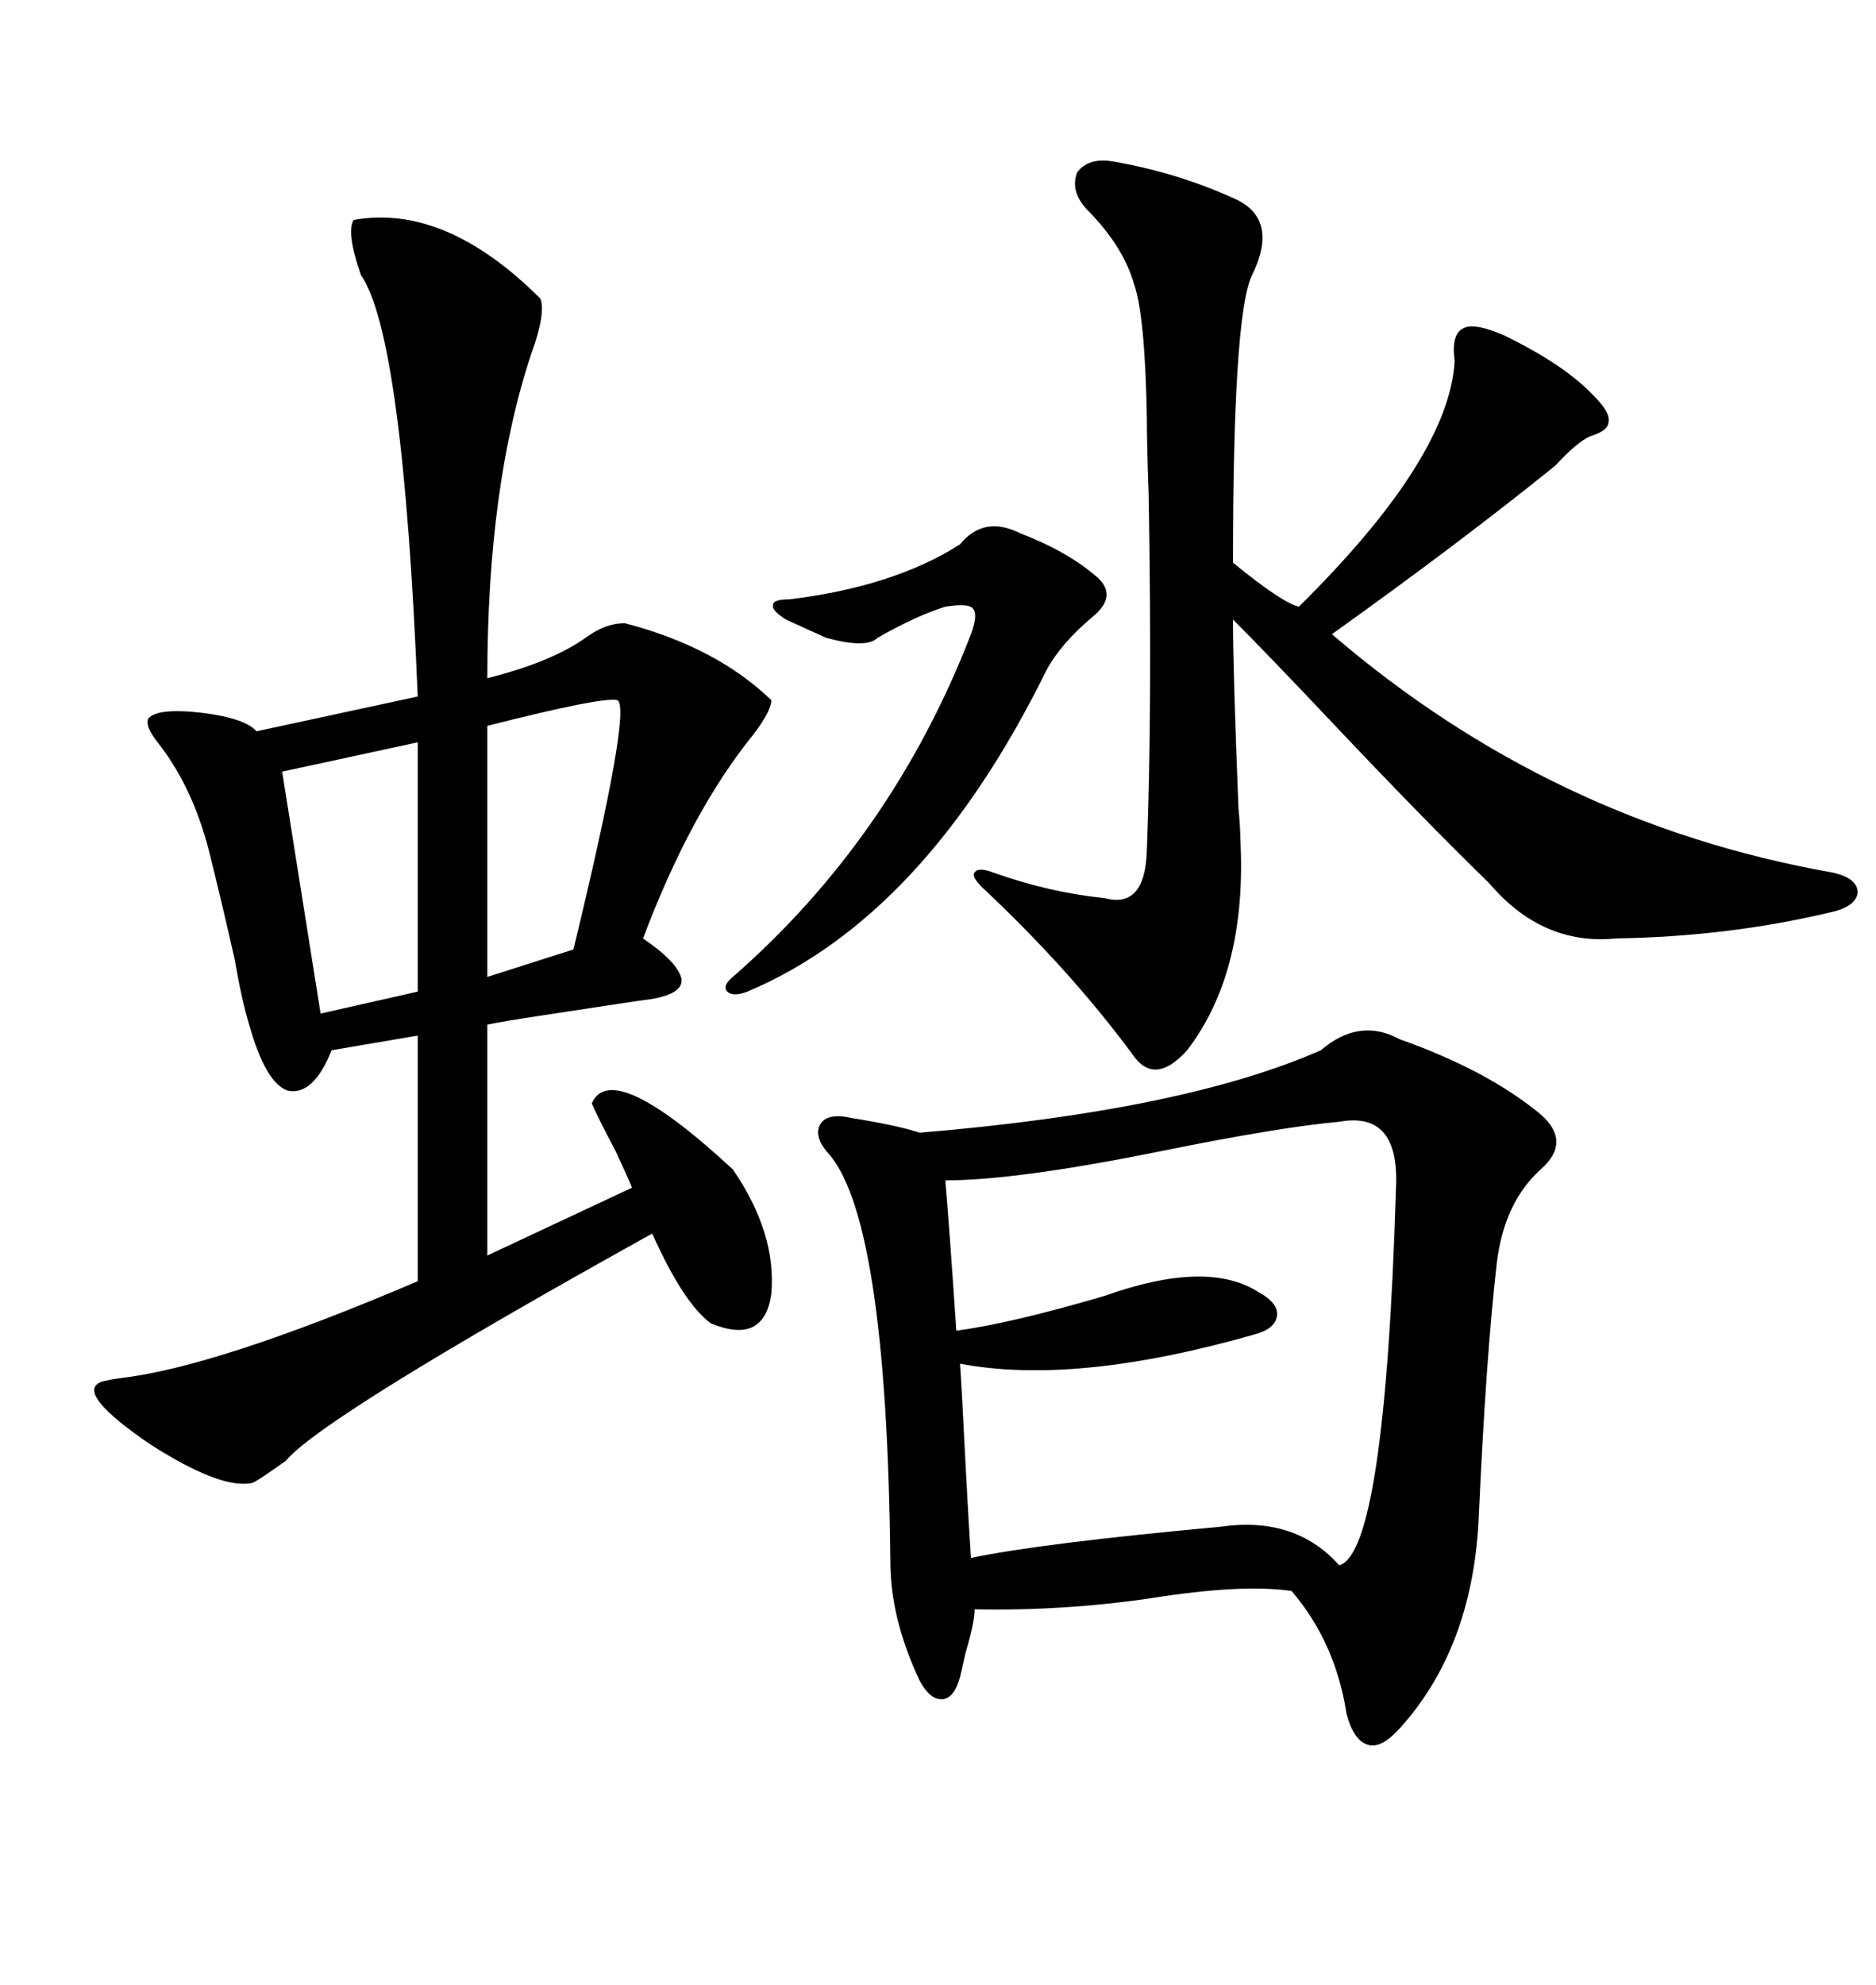 <svg xmlns="http://www.w3.org/2000/svg" xmlns:xlink="http://www.w3.org/1999/xlink" width="300" height="317.285"><path d="M223.83 166.11L223.83 166.11Q237.89 171.09 246.39 178.13L246.39 178.13Q251.37 182.52 246.39 186.91L246.39 186.91Q240.53 192.19 239.36 201.86L239.36 201.86Q237.60 217.09 236.43 243.46L236.43 243.46Q235.25 263.67 223.83 276.27L223.83 276.27Q220.90 279.49 218.85 278.91L218.85 278.91Q216.50 278.32 215.33 273.93L215.33 273.93Q213.57 262.50 206.54 254.30L206.54 254.30Q198.63 253.13 183.98 255.47L183.98 255.47Q169.92 257.52 155.86 257.23L155.86 257.23Q155.86 259.28 154.39 264.26L154.39 264.26Q153.81 266.89 153.52 268.07L153.52 268.07Q152.64 271.29 150.88 271.58L150.88 271.58Q148.83 271.88 147.07 268.65L147.07 268.65Q142.38 258.69 142.38 249.61L142.38 249.61Q141.80 193.95 132.13 183.98L132.13 183.98Q130.08 181.35 131.25 179.59L131.25 179.59Q132.42 177.83 136.23 178.71L136.23 178.71Q143.55 179.88 147.07 181.05L147.07 181.05Q189.26 177.54 211.23 167.87L211.23 167.87Q217.38 162.60 223.83 166.11ZM56.54 35.16L56.54 35.16Q71.19 32.52 86.43 47.75L86.43 47.75Q87.30 50.10 84.96 56.54L84.96 56.54Q77.93 77.64 77.93 108.40L77.93 108.40Q88.48 105.76 94.04 101.66L94.04 101.66Q96.97 99.61 99.90 99.61L99.90 99.61Q114.55 103.42 123.34 111.91L123.34 111.91Q123.34 113.67 120.41 117.48L120.41 117.48Q110.45 129.79 102.83 150L102.83 150Q108.40 153.81 108.98 156.45L108.98 156.45Q109.28 158.79 104.30 159.67L104.30 159.67Q101.95 159.96 86.72 162.30L86.72 162.30Q80.86 163.18 77.93 163.77L77.93 163.77L77.93 200.68L101.07 189.84Q100.49 188.38 98.44 183.98L98.44 183.98Q95.80 179.00 94.63 176.37L94.63 176.37Q97.85 169.04 117.19 186.91L117.19 186.91Q124.22 197.17 123.34 206.84L123.34 206.84Q122.17 215.04 113.67 211.52L113.67 211.52Q109.28 208.30 104.30 197.17L104.30 197.17Q51.56 226.46 45.70 233.50L45.70 233.50Q41.60 236.43 40.43 237.01L40.43 237.01Q35.45 238.18 24.02 230.86L24.02 230.86Q12.01 222.66 16.11 220.90L16.11 220.90Q16.99 220.61 19.04 220.31L19.04 220.31Q34.57 218.55 66.80 204.79L66.80 204.79L66.80 165.53L53.03 167.87Q50.10 175.20 46.00 174.32L46.00 174.32Q42.48 173.14 39.84 163.77L39.84 163.77Q38.67 159.96 37.50 153.22L37.50 153.22Q35.45 144.14 33.40 135.94L33.40 135.94Q30.76 125.68 25.20 118.65L25.20 118.65Q23.14 116.02 23.73 114.84L23.73 114.84Q25.20 113.09 32.52 113.96L32.52 113.96Q39.26 114.84 41.02 116.89L41.02 116.89L66.80 111.33Q64.45 53.61 57.71 43.95L57.71 43.95Q55.37 37.21 56.54 35.16ZM177.83 25.78L177.83 25.78Q188.09 27.54 197.17 31.64L197.17 31.64Q204.79 34.86 200.10 44.24L200.10 44.24Q197.17 50.98 197.17 89.94L197.17 89.94Q205.08 96.39 207.71 96.97L207.71 96.97Q231.74 73.24 232.62 57.71L232.62 57.71Q232.03 53.32 234.08 52.44L234.08 52.44Q235.84 51.56 240.53 53.61L240.53 53.61Q250.20 58.30 254.88 63.28L254.88 63.28Q257.52 65.92 257.23 67.38L257.23 67.38Q257.23 68.85 254.30 69.73L254.30 69.73Q252.25 70.61 248.73 74.41L248.73 74.41Q233.50 86.72 212.99 101.37L212.99 101.37Q248.14 131.54 292.97 139.45L292.97 139.45Q297.07 140.33 297.07 142.68L297.07 142.68Q296.78 145.02 292.38 145.90L292.38 145.90Q276.27 149.71 258.40 150L258.40 150Q246.68 151.17 238.18 141.21L238.18 141.21Q227.64 130.96 212.70 115.14L212.70 115.14Q202.73 104.59 197.17 99.02L197.17 99.02Q197.17 107.23 198.05 129.20L198.05 129.20Q198.34 132.13 198.34 133.89L198.34 133.89Q199.51 155.27 189.84 167.87L189.84 167.87Q184.57 173.73 181.05 168.46L181.05 168.46Q171.09 154.98 157.03 141.80L157.03 141.80Q155.27 140.04 155.86 139.45L155.86 139.45Q156.45 138.57 158.79 139.45L158.79 139.45Q167.87 142.68 176.66 143.55L176.66 143.55Q183.11 145.31 183.40 135.94L183.40 135.94Q184.28 113.09 183.69 79.10L183.69 79.10Q183.40 71.19 183.40 66.80L183.40 66.80Q183.11 50.39 181.35 45.41L181.35 45.41Q179.59 39.26 173.73 33.40L173.73 33.40Q171.09 30.47 172.27 27.54L172.27 27.54Q174.02 25.20 177.83 25.78ZM214.16 179.30L214.16 179.30Q204.49 180.18 185.74 183.98L185.74 183.98Q162.60 188.67 151.17 188.67L151.17 188.67Q151.76 195.41 152.93 212.70L152.93 212.70Q161.72 211.52 176.66 207.13L176.66 207.13Q193.07 201.27 201.27 206.54L201.27 206.54Q204.49 208.30 204.20 210.35L204.20 210.35Q203.91 212.40 200.68 213.28L200.68 213.28Q171.97 221.48 153.52 217.97L153.52 217.97Q153.81 222.07 154.39 233.79L154.39 233.79Q154.98 244.92 155.27 249.02L155.27 249.02Q166.41 246.68 195.12 244.04L195.12 244.04Q207.13 242.29 214.16 250.20L214.16 250.20Q221.48 248.14 223.24 189.84L223.24 189.84Q223.83 177.54 214.16 179.30ZM117.19 156.15L117.19 156.15Q142.68 133.89 155.27 101.37L155.27 101.37Q156.45 98.14 155.57 97.27L155.57 97.27Q154.98 96.39 151.17 96.97L151.17 96.97Q146.48 98.44 140.33 101.95L140.33 101.95Q138.57 103.71 132.13 101.95L132.13 101.95Q129.49 100.78 125.68 99.02L125.68 99.02Q123.34 97.56 123.63 96.68L123.63 96.68Q123.63 95.80 126.27 95.80L126.27 95.80Q142.97 93.75 153.52 87.01L153.52 87.01Q157.32 82.32 163.18 85.25L163.18 85.25Q170.80 88.18 175.49 92.29L175.49 92.29Q178.71 95.21 174.90 98.44L174.90 98.44Q169.63 102.83 167.29 107.23L167.29 107.23Q147.95 146.48 119.53 158.50L119.53 158.50Q117.19 159.38 116.31 158.50L116.31 158.50Q115.43 157.62 117.19 156.15ZM66.80 158.50L66.80 118.65L45.12 123.34L51.27 162.01L66.80 158.50ZM98.73 111.91L98.73 111.91Q96.39 111.33 77.93 116.02L77.93 116.02L77.93 156.15L91.70 151.76Q101.07 113.09 98.73 111.91Z"/></svg>